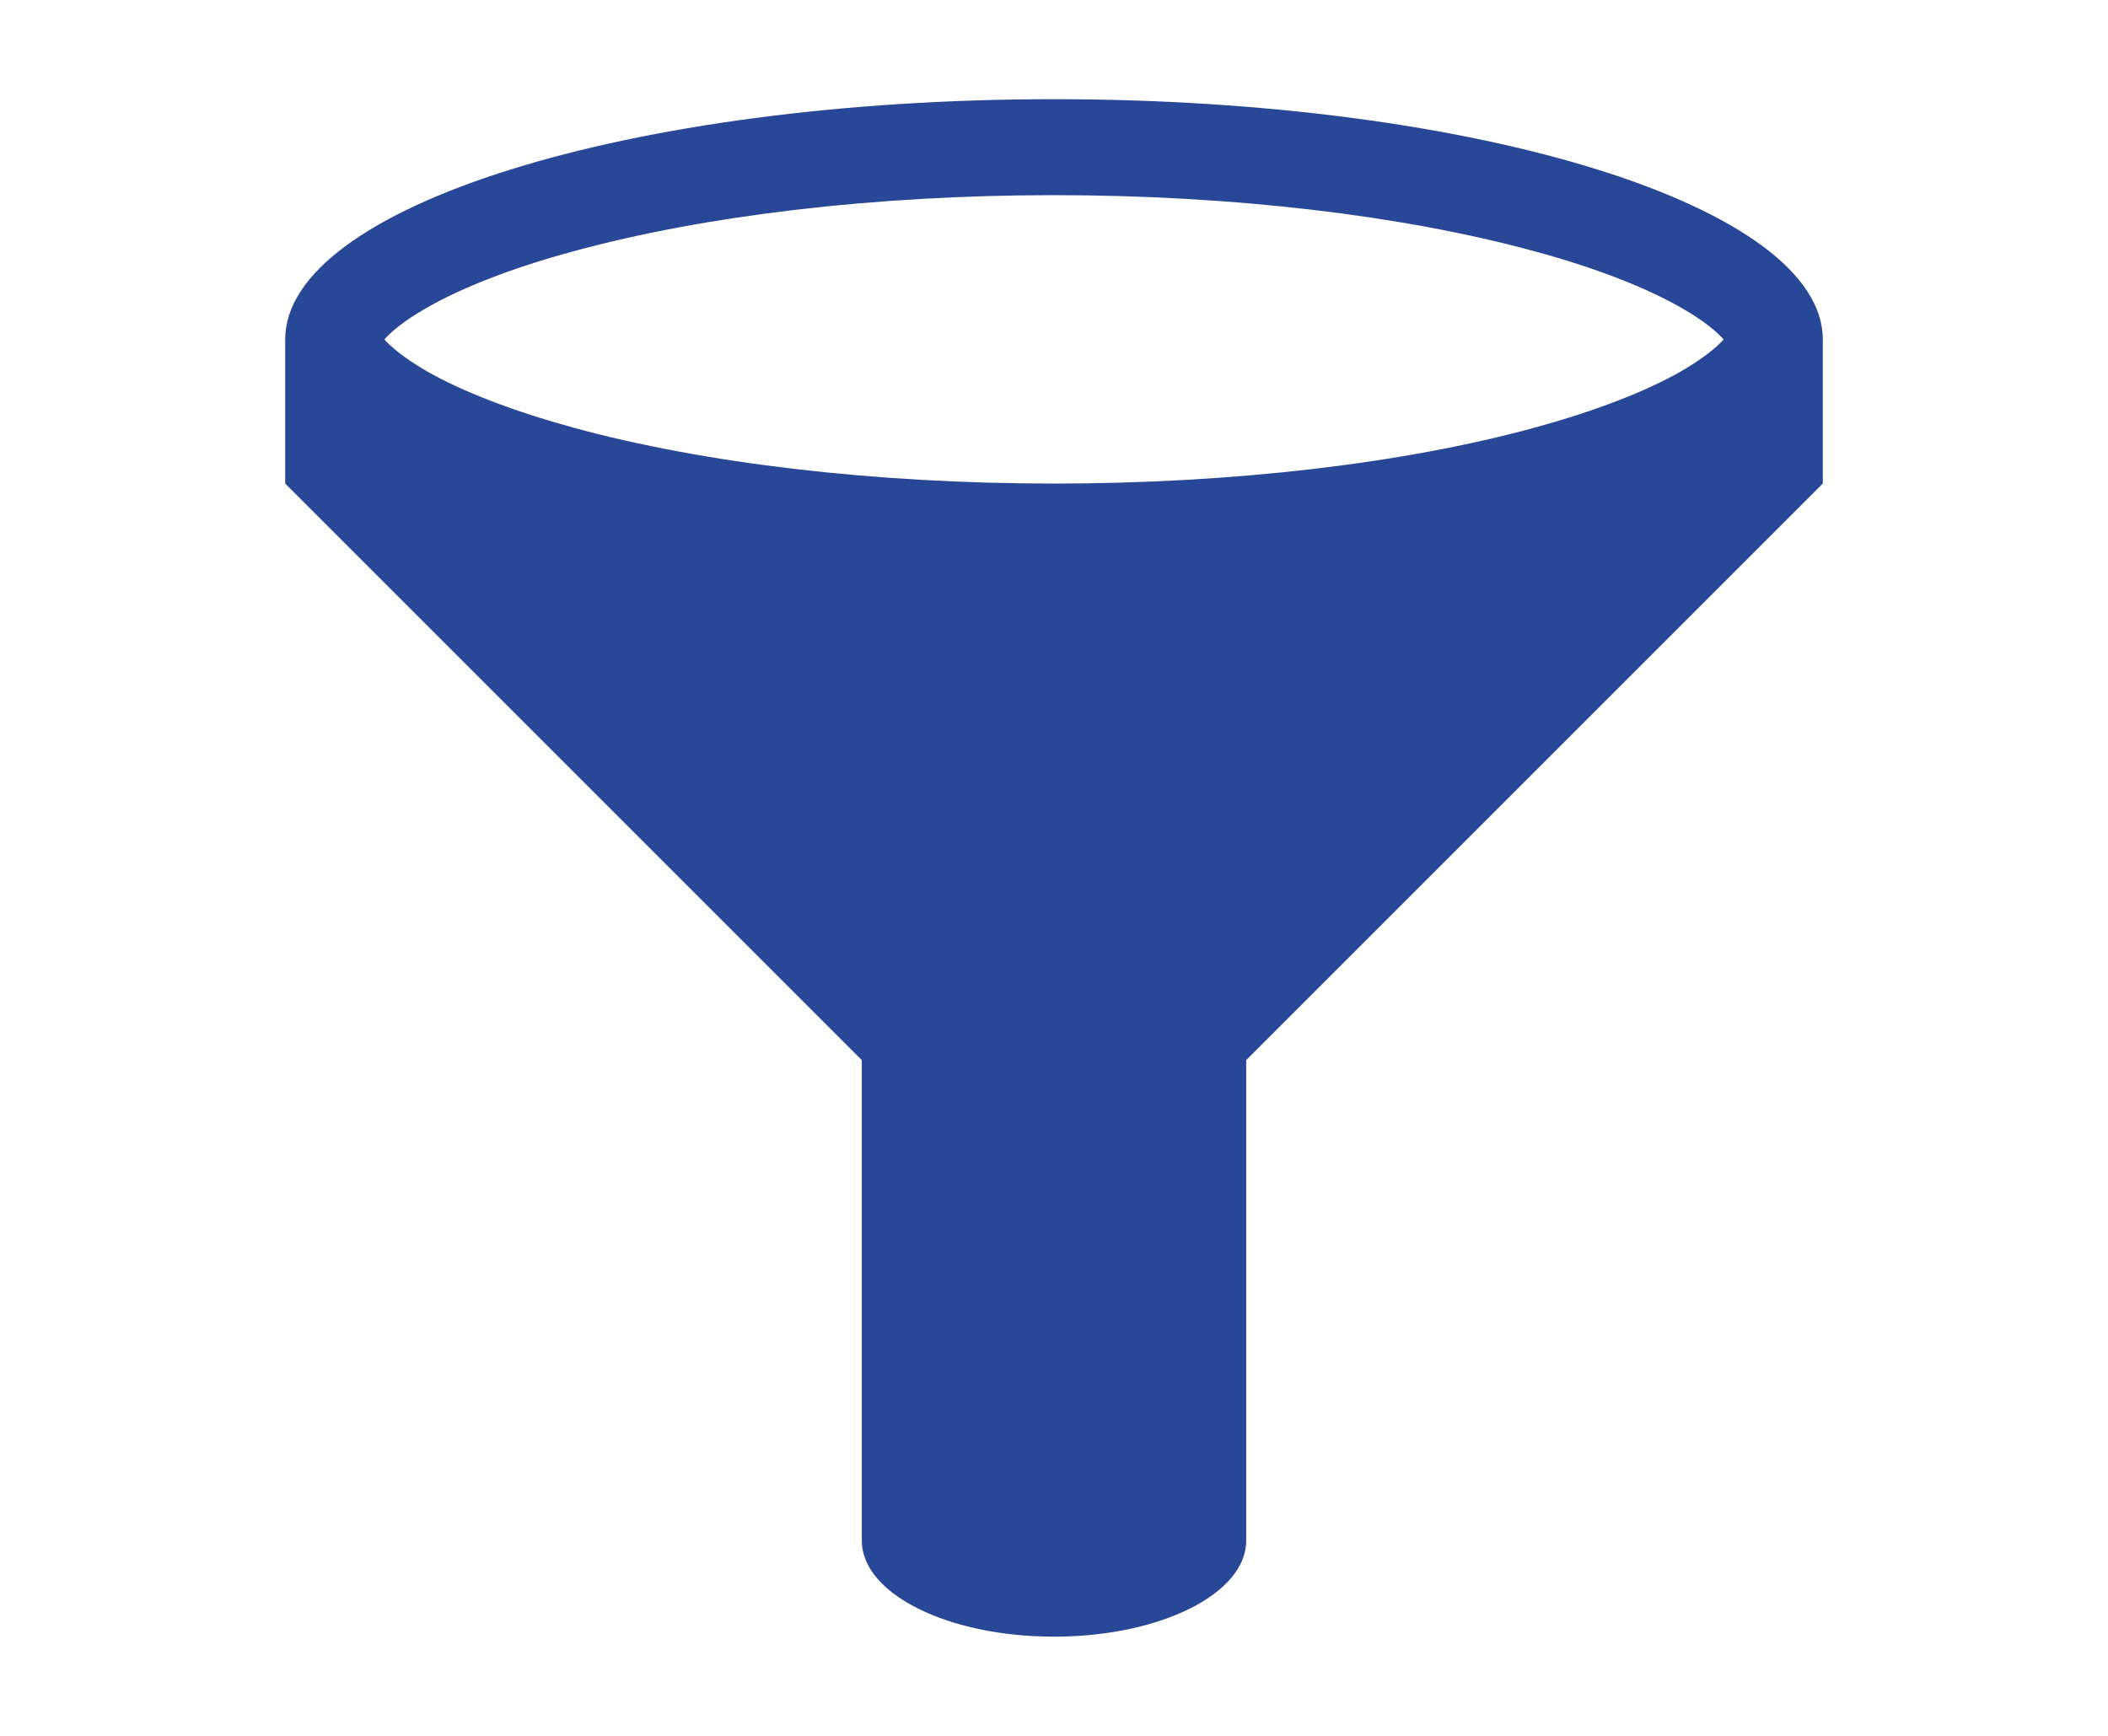 <?xml version="1.0" encoding="utf-8"?>
<!-- Generator: Adobe Illustrator 16.0.0, SVG Export Plug-In . SVG Version: 6.00 Build 0)  -->
<svg version="1.2" baseProfile="tiny" id="Layer_1" xmlns="http://www.w3.org/2000/svg" xmlns:xlink="http://www.w3.org/1999/xlink"
	 x="0px" y="0px" width="85px" height="70px" viewBox="0 0 85 70" xml:space="preserve">
<g>
	<path fill-rule="evenodd" fill="#294797" d="M17.21,12.41c1.45-0.83,3.49-1.62,5.89-2.27c5.33-1.46,12.221-2.27,19.4-2.27
		s14.07,0.81,19.4,2.27c2.399,0.65,4.439,1.44,5.89,2.27c0.95,0.54,1.47,1,1.71,1.28c-0.24,0.27-0.76,0.73-1.71,1.28
		c-1.45,0.83-3.49,1.61-5.89,2.27C56.57,18.7,49.68,19.5,42.5,19.5s-14.07-0.8-19.4-2.26c-2.399-0.66-4.439-1.44-5.89-2.27
		c-0.95-0.55-1.47-1.01-1.71-1.28C15.74,13.41,16.26,12.95,17.21,12.41z M42.5,4c-17.12,0-31,4.34-31,9.69v5.81l23.25,23.25v19.38
		c0,2.14,3.471,3.87,7.75,3.87s7.75-1.73,7.75-3.87V42.75L73.5,19.5v-5.81C73.5,8.34,59.62,4,42.5,4z"/>
</g>
</svg>
